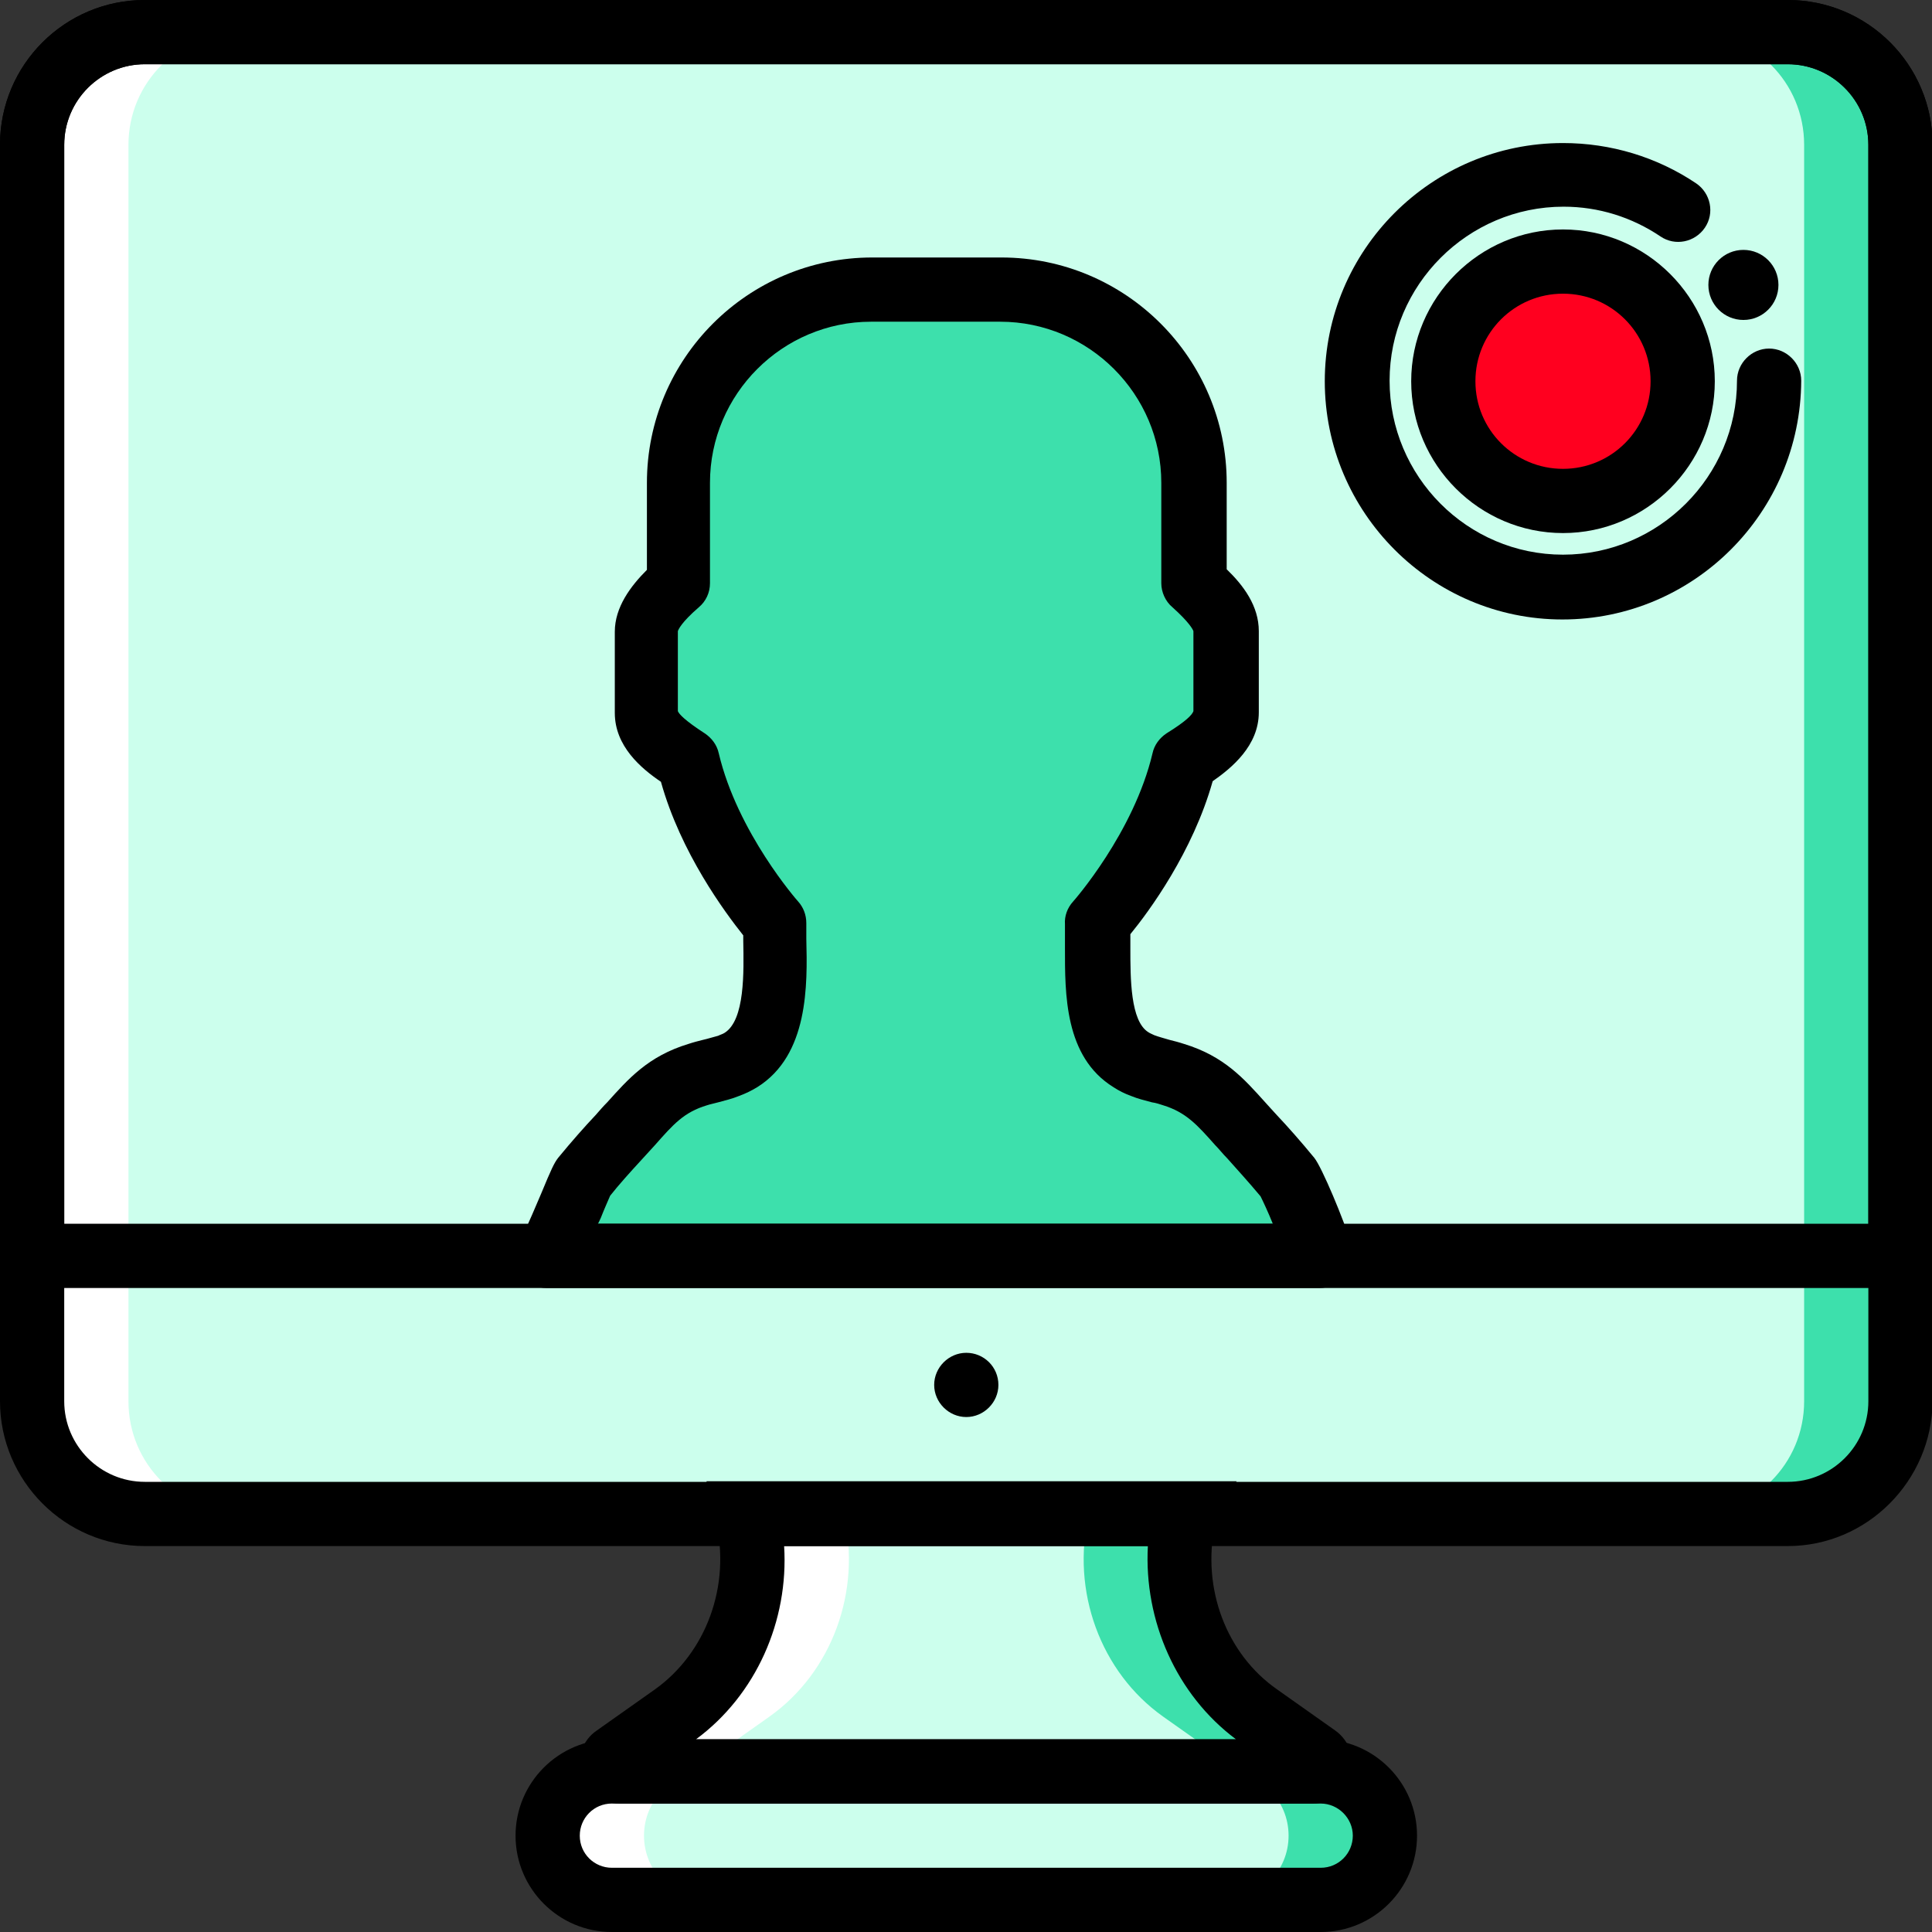 <?xml version="1.0" encoding="UTF-8"?> <!-- Generator: Adobe Illustrator 22.0.1, SVG Export Plug-In . SVG Version: 6.00 Build 0) --> <svg xmlns="http://www.w3.org/2000/svg" xmlns:xlink="http://www.w3.org/1999/xlink" id="Capa_1" x="0px" y="0px" viewBox="0 0 330.9 330.9" style="enable-background:new 0 0 330.9 330.9;" xml:space="preserve"><rect x="0" y="0" width="330.9" height="330.9" fill="#333333" stroke="none"/> <style type="text/css"> .st0{fill:#CCFFED;} .st1{fill:#3DE0AC;} .st2{fill:#FFFFFF;} .st3{fill:#FF001F;} </style> <g transform="translate(1 1)"> <g> <path class="st0" d="M223.9,302.4H105c-1.2,0-1.7-1.7-0.7-2.4l10-7c10.7-7.6,15.8-21.5,12.7-34.7h75l0,0 c-3.1,13.2,2,27.1,12.7,34.7l9.9,7C225.6,300.7,225.1,302.4,223.9,302.4"></path> <path class="st0" d="M225.2,324.5H103.8c-6.1,0-11-4.9-11-11s4.9-11,11-11h121.4c6.1,0,11,4.9,11,11S231.3,324.5,225.2,324.5"></path> </g> <g> <path class="st1" d="M224.6,300l-9.9-7c-10.7-7.6-15.8-21.5-12.7-34.7l0,0h-16.5l0,0c-3.1,13.2,2,27.1,12.7,34.7l9.9,7 c1,0.7,0.5,2.4-0.7,2.4h16.5C225.1,302.4,225.6,300.7,224.6,300"></path> <path class="st1" d="M225.2,302.4h-16.5c6.1,0,11,4.9,11,11s-4.9,11-11,11h16.5c6.1,0,11-4.9,11-11S231.2,302.4,225.2,302.4"></path> </g> <g> <path class="st2" d="M104.4,300l9.9-7c10.7-7.6,15.8-21.5,12.7-34.7l0,0h16.5l0,0c3.1,13.2-2,27.1-12.7,34.7l-9.9,7 c-1,0.7-0.5,2.4,0.7,2.4H105C103.8,302.4,103.3,300.7,104.4,300"></path> <path class="st2" d="M103.8,302.4h16.5c-6.1,0-11,4.9-11,11s4.9,11,11,11h-16.5c-6.1,0-11-4.9-11-11S97.7,302.4,103.8,302.4"></path> </g> <g> <path class="st0" d="M305.2,258.3H23.8c-10.7,0-19.3-8.6-19.3-19.3V23.8c0-10.7,8.6-19.3,19.3-19.3h281.4 c10.7,0,19.3,8.6,19.3,19.3V239C324.5,249.6,315.8,258.3,305.2,258.3"></path> <path class="st0" d="M324.5,214.1H4.5V23.8c0-10.7,8.6-19.3,19.3-19.3h281.4c10.7,0,19.3,8.6,19.3,19.3L324.5,214.1L324.5,214.1z"></path> </g> <path class="st1" d="M305.2,4.5h-16.5c10.7,0,19.3,8.6,19.3,19.3V239c0,10.7-8.6,19.3-19.3,19.3h16.5c10.7,0,19.3-8.6,19.3-19.3 V23.8C324.5,13.1,315.8,4.5,305.2,4.5"></path> <path class="st2" d="M23.8,4.5h16.5C29.7,4.5,21,13.1,21,23.8V239c0,10.7,8.6,19.3,19.3,19.3H23.8c-10.7,0-19.3-8.6-19.3-19.3V23.8 C4.5,13.1,13.1,4.5,23.8,4.5"></path> <g> <path class="st1" d="M115.1,81.7L115.1,81.7c0-18.3,14.8-33.1,33.1-33.1h22.1c18.3,0,33.1,14.8,33.1,33.1v17.2 c2.2,1.9,5.5,5.1,5.5,8.2V121c0,3.7-4.2,6.4-7.2,8.3c-3.6,15.1-14.8,27.8-14.8,27.8c0.3,7-1.3,19.1,5.7,23.5c0.7,0.4,1.3,0.7,2,1 c1.7,0.6,3.6,1,5.3,1.5c6.5,2,9,5.8,13.4,10.7c2.1,2.3,4.2,4.6,6.2,7c0.8,0.9,4.5,13.4,5.5,13.4H92.6c1,0,5.6-12.4,6.3-13.4 c2-2.4,4-4.8,6.2-7c4.5-4.8,7-8.7,13.4-10.7c1.7-0.5,3.6-0.9,5.3-1.5c0.7-0.3,1.4-0.6,2-1c7-4.4,5.7-16.5,5.7-23.5 c0,0-11.3-12.6-14.8-27.8c-3-1.9-7.2-4.6-7.2-8.3v-13.9c0-3.1,3.3-6.2,5.5-8.2L115.1,81.7L115.1,81.7z"></path> </g> <path d="M170,236.2c0,3-2.5,5.5-5.5,5.5s-5.5-2.5-5.5-5.5s2.5-5.5,5.5-5.5S170,233.1,170,236.2"></path> <path d="M223.9,307.9H105c-3,0-5.5-1.9-6.4-4.8s0.1-6,2.6-7.7l9.9-7c8.9-6.3,13.1-17.9,10.5-28.9l-1.6-6.8h90.8l-3.7,7.4 c-2.3,10.9,1.9,22.2,10.7,28.3l9.9,7c2.4,1.7,3.5,4.8,2.6,7.7C229.4,306,226.9,307.9,223.9,307.9z M118.2,296.9h92.5 c-10.2-7.6-15.8-20.3-15.1-33.1h-62.3C134.1,276.6,128.5,289.3,118.2,296.9z"></path> <path d="M305.2,263.8H23.8C10.1,263.8-1,252.6-1,239V23.8C-1,10.1,10.1-1,23.8-1h281.4C318.9-1,330,10.1,330,23.8V239 C329.9,252.6,318.8,263.8,305.2,263.8z M23.8,10C16.2,10,10,16.2,10,23.8V239c0,7.6,6.2,13.8,13.8,13.8h281.4 c7.6,0,13.8-6.2,13.8-13.8V23.8c0-7.6-6.2-13.8-13.8-13.8C305.2,10,23.8,10,23.8,10z"></path> <path d="M329.9,219.6H-1V23.8C-1,10.1,10.1-1,23.8-1h281.4C318.9-1,330,10.1,330,23.8L329.9,219.6L329.9,219.6z M10,208.6h309V23.8 c0-7.6-6.2-13.8-13.8-13.8H23.8C16.2,10,10,16.2,10,23.8V208.6z"></path> <path d="M225.2,329.9H103.8c-9.1,0-16.5-7.4-16.5-16.5s7.4-16.5,16.5-16.5h121.4c9.1,0,16.5,7.4,16.5,16.5S234.3,329.9,225.2,329.9 z M103.8,307.9c-3.1,0-5.5,2.5-5.5,5.5c0,3.1,2.5,5.5,5.5,5.5h121.4c3.1,0,5.5-2.5,5.5-5.5s-2.5-5.5-5.5-5.5H103.8z"></path> <path d="M225,219.6L225,219.6H92.6c-3,0-5.5-2.5-5.5-5.5c0-1.5,0.6-2.9,1.6-3.9c0.7-1.4,2.2-4.9,3-6.8c1.7-4.1,2.2-5.2,2.9-6.1 c2.3-2.8,4.6-5.4,6.4-7.3c0.7-0.8,1.3-1.5,2-2.2c3.6-4,7-7.9,13.9-10c0.9-0.3,1.7-0.5,2.5-0.7c0.9-0.2,1.8-0.5,2.6-0.7 c0.4-0.2,0.8-0.3,1.1-0.5c3.5-2.2,3.3-10.4,3.2-15.8c0-0.3,0-0.6,0-0.9c-3.1-3.9-10.7-14.1-14.1-26.3c-3.4-2.3-7.9-6.1-7.9-11.8 v-13.9c0-4.2,2.7-7.8,5.5-10.6V81.7c0-21.3,17.3-38.6,38.6-38.6h22.1c21.3,0,38.6,17.3,38.6,38.6v14.8c2.9,2.8,5.5,6.3,5.5,10.6 V121c0,5.7-4.6,9.5-7.9,11.8c-3.4,12.1-10.9,22.3-14.1,26.2c0,0.8,0,1.5,0,2.3c0,5.3,0,12.6,3.1,14.5c0.3,0.2,0.6,0.3,1,0.5 c0.8,0.3,1.6,0.5,2.6,0.8c0.8,0.2,1.6,0.4,2.5,0.7c6.9,2.1,10.3,6,13.9,10c0.6,0.7,1.3,1.4,2,2.2c1.8,1.9,4.1,4.5,6.4,7.3 c1.3,1.6,5.1,10.7,6.3,14.7c0.3,0.7,0.4,1.4,0.4,2.2C230.5,217.2,228,219.6,225,219.6z M101.4,208.6H217c-0.8-2-1.7-3.9-2.1-4.7 c-2-2.4-4.1-4.7-5.7-6.5c-0.8-0.8-1.4-1.6-2.1-2.3c-3.1-3.5-5-5.6-8.9-6.8c-0.6-0.2-1.2-0.4-1.9-0.5c-1.1-0.3-2.4-0.6-3.6-1.1 c-1.1-0.4-2.1-0.9-3-1.5c-8.4-5.2-8.3-16-8.3-23.9c0-1.5,0-2.8,0-4c-0.1-1.4,0.4-2.8,1.4-3.9c0.1-0.1,10.4-11.8,13.6-25.4 c0.3-1.4,1.2-2.6,2.4-3.4c3.4-2.1,4.4-3.2,4.6-3.8v-13.7c-0.1-0.3-0.7-1.5-3.6-4.1c-1.2-1-1.9-2.6-1.9-4.1V81.7 c0-15.2-12.4-27.6-27.6-27.6h-22.1c-15.2,0-27.6,12.4-27.6,27.6v17.2c0,1.6-0.7,3.1-1.9,4.1c-3,2.6-3.5,3.8-3.6,4.1v13.7 c0.2,0.5,1.2,1.6,4.6,3.8c1.2,0.8,2.1,2,2.4,3.4c3.2,13.6,13.5,25.3,13.6,25.4c0.9,1,1.4,2.3,1.4,3.7c0,0.8,0,1.8,0,2.7 c0.2,7.9,0.4,19.9-8.4,25.4c-1,0.6-2,1.1-3.1,1.5c-1.2,0.5-2.5,0.8-3.6,1.1c-0.7,0.2-1.3,0.3-1.9,0.5c-4,1.2-5.8,3.3-8.9,6.8 c-0.7,0.8-1.4,1.5-2.1,2.3c-2.3,2.5-4.1,4.5-5.6,6.4c-0.3,0.7-1.1,2.5-1.6,3.8C101.7,208,101.6,208.3,101.4,208.6z"></path> <g> <g> <g> <path class="st3" d="M266.7,84.7c-11.3,0-20.5-9.2-20.5-20.5s9.2-20.5,20.5-20.5c11.3,0,20.5,9.2,20.5,20.5S278,84.7,266.7,84.7 z"></path> </g> <g> <path d="M266.7,49.3c8.3,0,15,6.7,15,15s-6.7,15-15,15s-15-6.7-15-15C251.7,56,258.4,49.3,266.7,49.3 M266.7,38.3 c-14.3,0-26,11.7-26,26s11.7,26,26,26c14.3,0,26-11.7,26-26S281,38.3,266.7,38.3L266.7,38.3z"></path> </g> </g> <g> <path d="M266.6,105.1c-22.4,0-40.7-18.3-40.7-40.8s18.3-40.8,40.8-40.8c8.2,0,16.1,2.4,22.8,6.9c2.5,1.7,3.2,5.1,1.5,7.6 s-5.1,3.2-7.6,1.5c-4.9-3.3-10.6-5.1-16.6-5.1c-16.4,0-29.8,13.4-29.8,29.8S250.3,94,266.7,94s29.8-13.4,29.8-29.8 c0-3,2.5-5.5,5.5-5.5s5.5,2.5,5.5,5.5C307.4,86.8,289.1,105.1,266.6,105.1z"></path> </g> <g> <circle cx="297.6" cy="47.8" r="6"></circle> </g> </g> </g> </svg> 